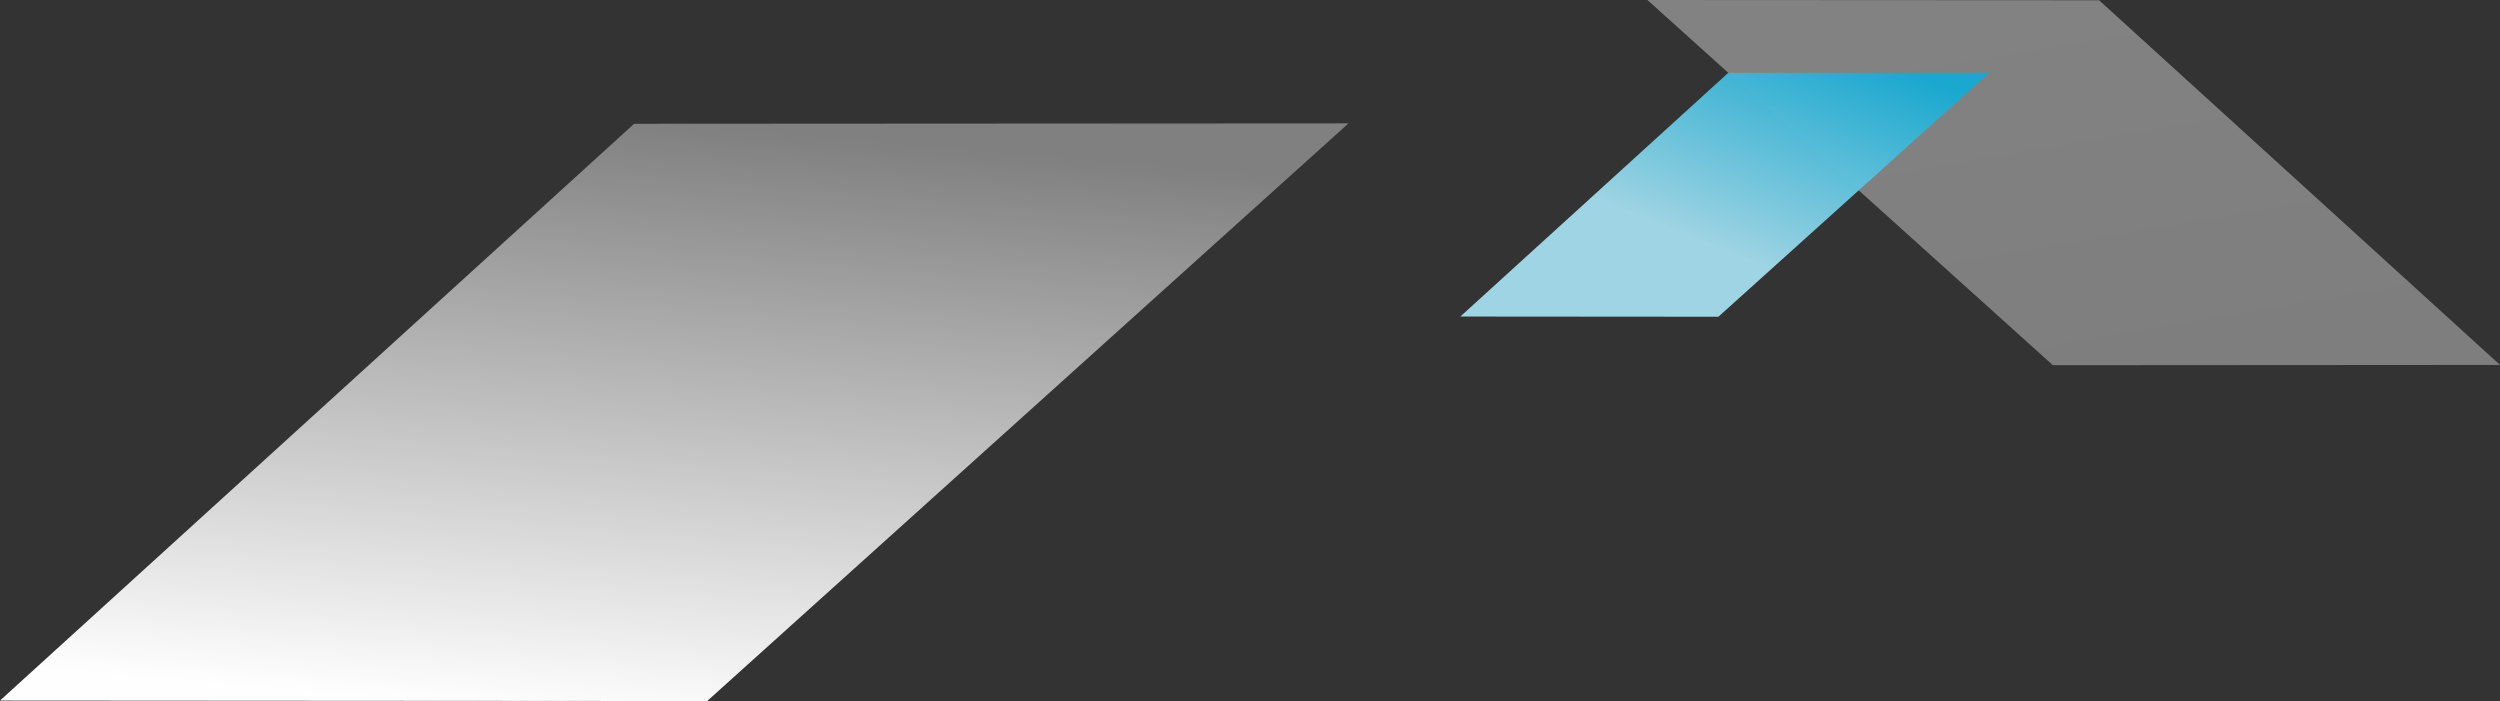 <svg xmlns="http://www.w3.org/2000/svg" xmlns:xlink="http://www.w3.org/1999/xlink" width="2873.9" height="805.886" viewBox="0 0 2873.9 805.886">
  <rect x="0" y="0" width="2873.9" height="805.886" fill="#333333" stroke="none"/>
  <defs>
    <linearGradient id="linear-gradient" x1="0.898" y1="1" x2="0.5" gradientUnits="objectBoundingBox">
      <stop offset="0" stop-color="#f4f4f4"/>
      <stop offset="1" stop-color="#fff"/>
    </linearGradient>
    <linearGradient id="linear-gradient-2" x1="0.302" y1="1" x2="0.5" gradientUnits="objectBoundingBox">
      <stop offset="0" stop-color="#fff"/>
      <stop offset="1" stop-color="#fff" stop-opacity="0.376"/>
    </linearGradient>
    <linearGradient id="linear-gradient-3" x1="0.338" y1="0.583" x2="0.846" gradientUnits="objectBoundingBox">
      <stop offset="0" stop-color="#9ed4e3"/>
      <stop offset="1" stop-color="#1aa7ce"/>
    </linearGradient>
  </defs>
  <g id="Groupe_5061" data-name="Groupe 5061" transform="translate(695.827 -4145.438)">
    <g id="Groupe_5009" data-name="Groupe 5009" transform="translate(-44 565)">
      <path id="XIT" d="M0,724.705Z" transform="translate(31.5 3580.438)" fill="#f4f4f4"/>
      <path id="Tracé_1509" data-name="Tracé 1509" d="M519.205.3,980.073,419.5l-513.961.35L0,0Z" transform="translate(1242 3580.438)" opacity="0.388" fill="url(#linear-gradient)"/>
      <path id="Tracé_1508" data-name="Tracé 1508" d="M728.96.482,0,663.523l812.938.553L1550.192,0Z" transform="translate(-651.827 3722.248)" opacity="0.998" fill="url(#linear-gradient-2)"/>
      <g id="Groupe_5000" data-name="Groupe 5000" transform="translate(0 -32)">
        <path id="Tracé_1506" data-name="Tracé 1506" d="M307.963.2,0,280.318l296.665.234L608.133,0Z" transform="translate(1026.904 3696)" opacity="0.998" fill="url(#linear-gradient-3)"/>
      </g>
    </g>
  </g>
</svg>
